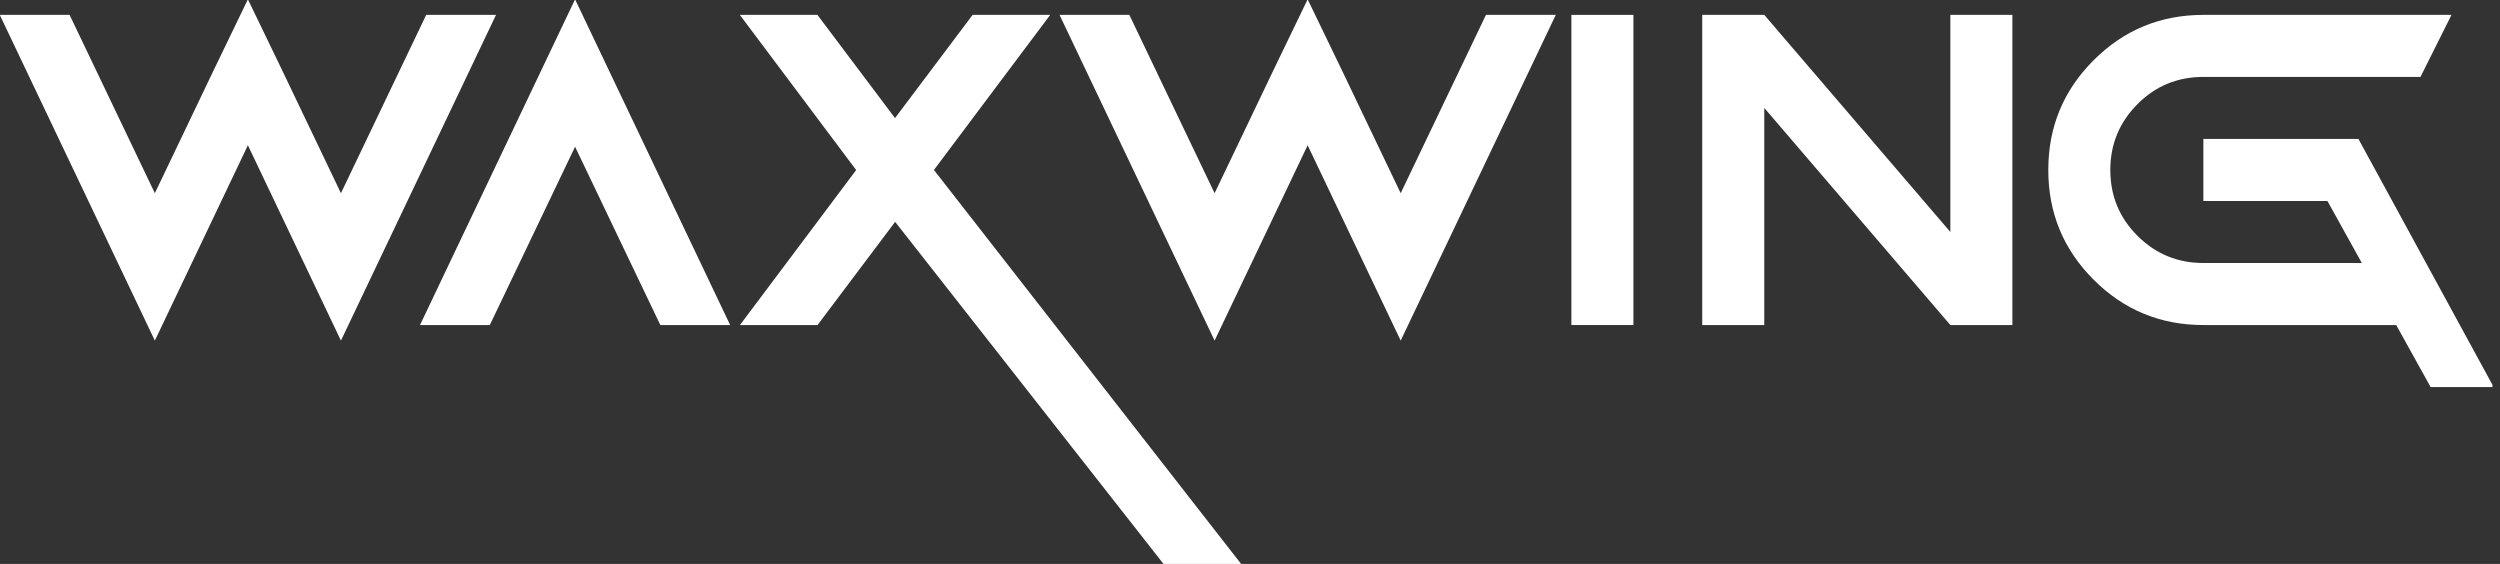 <svg width="133" height="30" viewBox="0 0 133 30" fill="none" xmlns="http://www.w3.org/2000/svg">
<rect x="0" y="0" width="133" height="30" fill="#333333" stroke="none"/>
<g clip-path="url(#clip0_887_1122)">
<path d="M13.188 7.728L8.238 18.12L-0.012 0.792H3.702L8.238 10.278L11.334 3.804L13.188 -0.036L15.042 3.804L18.138 10.278L22.674 0.792H26.388L18.138 18.12L13.188 7.728Z" fill="white"/>
<path d="M22.344 17.292L30.594 -0.036L38.844 17.292H35.13L30.594 7.806L26.058 17.292H22.344Z" fill="white"/>
<path d="M45.545 9.042L39.359 0.792H43.487L47.615 6.282L51.743 0.792H55.871L49.685 9.042L66.167 30.18H62.039L47.621 11.802L43.493 17.292H39.365L45.551 9.042H45.545Z" fill="white"/>
<path d="M69.567 7.728L64.617 18.12L56.367 0.792H60.081L64.617 10.278L67.713 3.804L69.567 -0.036L71.421 3.804L74.517 10.278L79.053 0.792H82.767L74.517 18.12L69.567 7.728Z" fill="white"/>
<path d="M86.898 17.292H83.598V0.792H86.898V17.292Z" fill="white"/>
<path d="M93.859 5.742V17.292H90.559V0.792H93.859L103.759 12.342V0.792H107.059V17.292H103.759L93.859 5.742Z" fill="white"/>
<path d="M129.309 20.592L127.479 17.292H117.219C114.933 17.292 112.989 16.488 111.381 14.88C109.773 13.272 108.969 11.328 108.969 9.042C108.969 6.756 109.773 4.812 111.381 3.204C112.989 1.596 114.933 0.792 117.219 0.792H130.419L128.769 4.092H117.219C115.845 4.092 114.675 4.572 113.715 5.538C112.755 6.504 112.269 7.668 112.269 9.042C112.269 10.416 112.749 11.586 113.715 12.546C114.675 13.506 115.845 13.992 117.219 13.992H125.649L123.819 10.692H117.219V7.392H125.469L132.663 20.592H129.309Z" fill="white"/>
</g>
<defs>
<clipPath id="clip0_887_1122">
<rect width="132.6" height="30" fill="white"/>
</clipPath>
</defs>
</svg>
